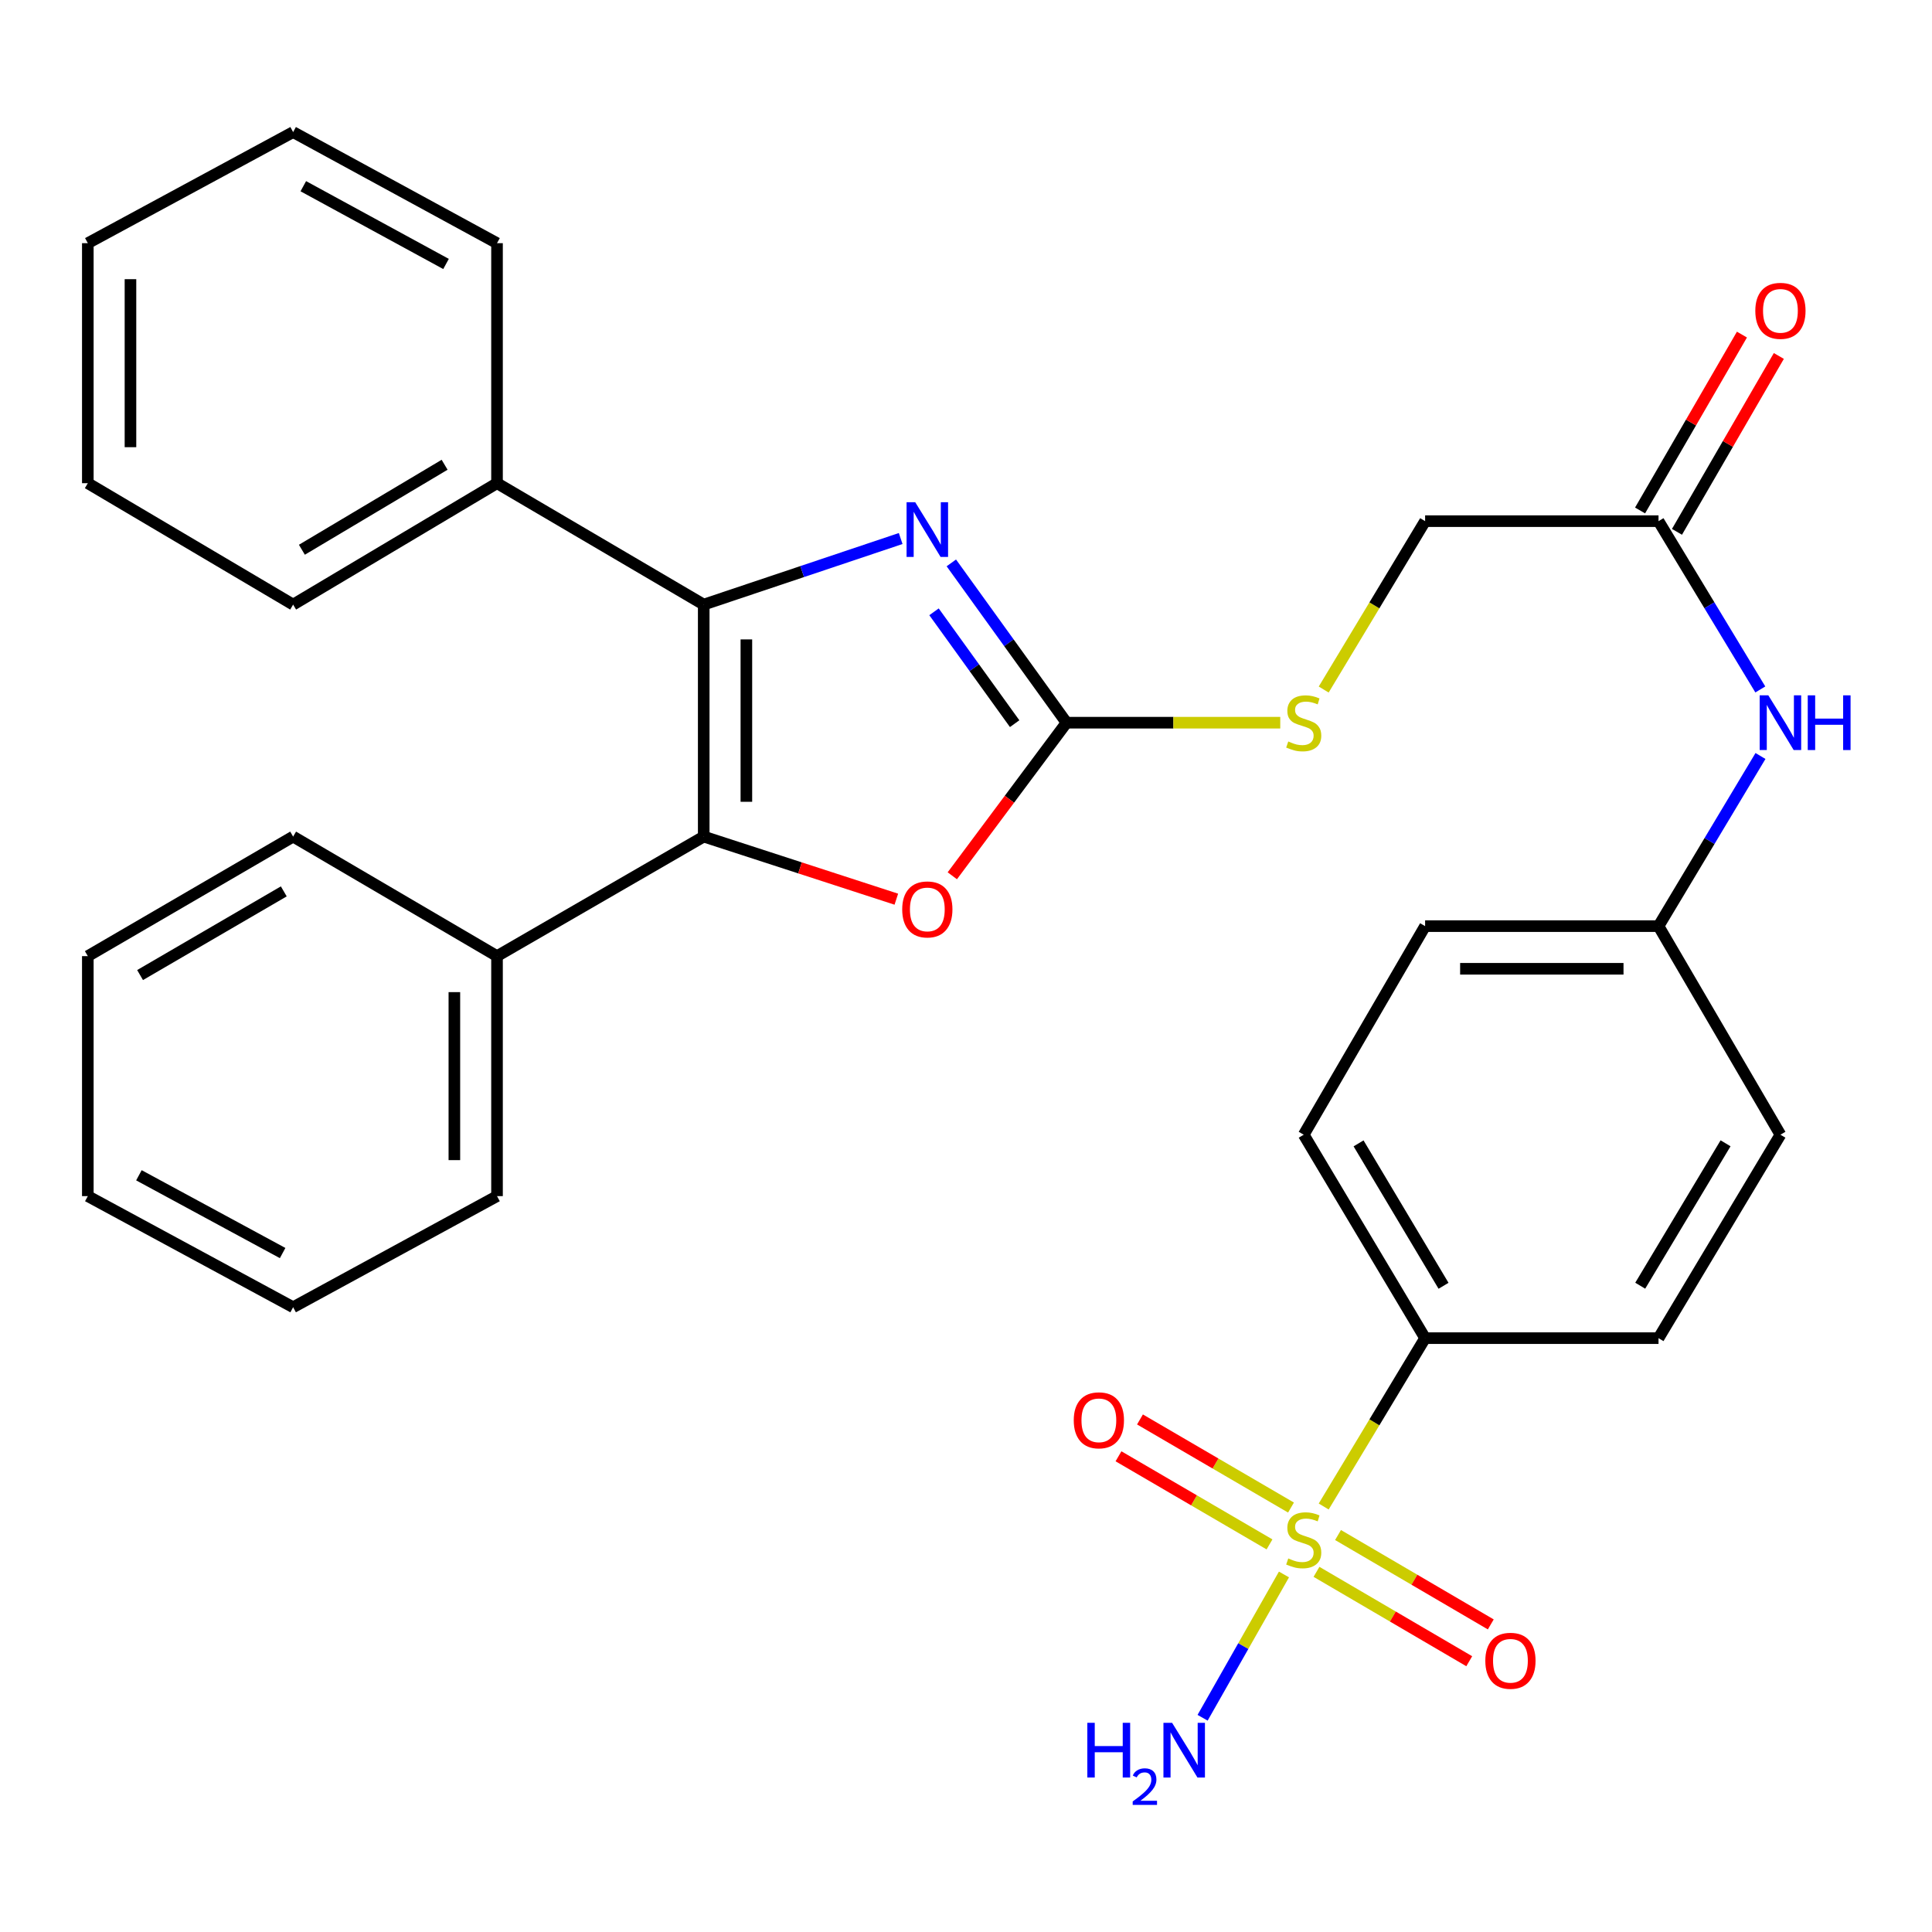 <?xml version='1.0' encoding='iso-8859-1'?>
<svg version='1.1' baseProfile='full'
              xmlns='http://www.w3.org/2000/svg'
                      xmlns:rdkit='http://www.rdkit.org/xml'
                      xmlns:xlink='http://www.w3.org/1999/xlink'
                  xml:space='preserve'
width='1000px' height='1000px' viewBox='0 0 1000 1000'>
<!-- END OF HEADER -->
<rect style='opacity:1.0;fill:#FFFFFF;stroke:none' width='1000' height='1000' x='0' y='0'> </rect>
<path class='bond-5' d='M 685.146,779.765 L 711.391,736.194' style='fill:none;fill-rule:evenodd;stroke:#CCCC00;stroke-width:6px;stroke-linecap:butt;stroke-linejoin:miter;stroke-opacity:1' />
<path class='bond-5' d='M 711.391,736.194 L 737.636,692.624' style='fill:none;fill-rule:evenodd;stroke:#000000;stroke-width:6px;stroke-linecap:butt;stroke-linejoin:miter;stroke-opacity:1' />
<path class='bond-6' d='M 668.22,780.308 L 629.136,757.506' style='fill:none;fill-rule:evenodd;stroke:#CCCC00;stroke-width:6px;stroke-linecap:butt;stroke-linejoin:miter;stroke-opacity:1' />
<path class='bond-6' d='M 629.136,757.506 L 590.052,734.705' style='fill:none;fill-rule:evenodd;stroke:#FF0000;stroke-width:6px;stroke-linecap:butt;stroke-linejoin:miter;stroke-opacity:1' />
<path class='bond-6' d='M 657.096,799.375 L 618.012,776.574' style='fill:none;fill-rule:evenodd;stroke:#CCCC00;stroke-width:6px;stroke-linecap:butt;stroke-linejoin:miter;stroke-opacity:1' />
<path class='bond-6' d='M 618.012,776.574 L 578.928,753.773' style='fill:none;fill-rule:evenodd;stroke:#FF0000;stroke-width:6px;stroke-linecap:butt;stroke-linejoin:miter;stroke-opacity:1' />
<path class='bond-7' d='M 681.412,813.582 L 720.945,836.716' style='fill:none;fill-rule:evenodd;stroke:#CCCC00;stroke-width:6px;stroke-linecap:butt;stroke-linejoin:miter;stroke-opacity:1' />
<path class='bond-7' d='M 720.945,836.716 L 760.478,859.849' style='fill:none;fill-rule:evenodd;stroke:#FF0000;stroke-width:6px;stroke-linecap:butt;stroke-linejoin:miter;stroke-opacity:1' />
<path class='bond-7' d='M 692.561,794.53 L 732.094,817.663' style='fill:none;fill-rule:evenodd;stroke:#CCCC00;stroke-width:6px;stroke-linecap:butt;stroke-linejoin:miter;stroke-opacity:1' />
<path class='bond-7' d='M 732.094,817.663 L 771.627,840.796' style='fill:none;fill-rule:evenodd;stroke:#FF0000;stroke-width:6px;stroke-linecap:butt;stroke-linejoin:miter;stroke-opacity:1' />
<path class='bond-13' d='M 664.578,814.942 L 643.52,852.025' style='fill:none;fill-rule:evenodd;stroke:#CCCC00;stroke-width:6px;stroke-linecap:butt;stroke-linejoin:miter;stroke-opacity:1' />
<path class='bond-13' d='M 643.52,852.025 L 622.461,889.108' style='fill:none;fill-rule:evenodd;stroke:#0000FF;stroke-width:6px;stroke-linecap:butt;stroke-linejoin:miter;stroke-opacity:1' />
<path class='bond-0' d='M 364.245,312.942 L 415.217,295.842' style='fill:none;fill-rule:evenodd;stroke:#000000;stroke-width:6px;stroke-linecap:butt;stroke-linejoin:miter;stroke-opacity:1' />
<path class='bond-0' d='M 415.217,295.842 L 466.189,278.741' style='fill:none;fill-rule:evenodd;stroke:#0000FF;stroke-width:6px;stroke-linecap:butt;stroke-linejoin:miter;stroke-opacity:1' />
<path class='bond-10' d='M 364.245,312.942 L 257.254,250.101' style='fill:none;fill-rule:evenodd;stroke:#000000;stroke-width:6px;stroke-linecap:butt;stroke-linejoin:miter;stroke-opacity:1' />
<path class='bond-32' d='M 364.245,312.942 L 364.245,433.019' style='fill:none;fill-rule:evenodd;stroke:#000000;stroke-width:6px;stroke-linecap:butt;stroke-linejoin:miter;stroke-opacity:1' />
<path class='bond-32' d='M 386.321,330.954 L 386.321,415.007' style='fill:none;fill-rule:evenodd;stroke:#000000;stroke-width:6px;stroke-linecap:butt;stroke-linejoin:miter;stroke-opacity:1' />
<path class='bond-1' d='M 364.245,433.019 L 414.092,449.219' style='fill:none;fill-rule:evenodd;stroke:#000000;stroke-width:6px;stroke-linecap:butt;stroke-linejoin:miter;stroke-opacity:1' />
<path class='bond-1' d='M 414.092,449.219 L 463.939,465.419' style='fill:none;fill-rule:evenodd;stroke:#FF0000;stroke-width:6px;stroke-linecap:butt;stroke-linejoin:miter;stroke-opacity:1' />
<path class='bond-11' d='M 364.245,433.019 L 257.254,494.891' style='fill:none;fill-rule:evenodd;stroke:#000000;stroke-width:6px;stroke-linecap:butt;stroke-linejoin:miter;stroke-opacity:1' />
<path class='bond-2' d='M 492.409,291.354 L 522.22,332.71' style='fill:none;fill-rule:evenodd;stroke:#0000FF;stroke-width:6px;stroke-linecap:butt;stroke-linejoin:miter;stroke-opacity:1' />
<path class='bond-2' d='M 522.22,332.71 L 552.032,374.066' style='fill:none;fill-rule:evenodd;stroke:#000000;stroke-width:6px;stroke-linecap:butt;stroke-linejoin:miter;stroke-opacity:1' />
<path class='bond-2' d='M 483.445,316.67 L 504.313,345.619' style='fill:none;fill-rule:evenodd;stroke:#0000FF;stroke-width:6px;stroke-linecap:butt;stroke-linejoin:miter;stroke-opacity:1' />
<path class='bond-2' d='M 504.313,345.619 L 525.181,374.568' style='fill:none;fill-rule:evenodd;stroke:#000000;stroke-width:6px;stroke-linecap:butt;stroke-linejoin:miter;stroke-opacity:1' />
<path class='bond-3' d='M 552.032,374.066 L 607.345,374.066' style='fill:none;fill-rule:evenodd;stroke:#000000;stroke-width:6px;stroke-linecap:butt;stroke-linejoin:miter;stroke-opacity:1' />
<path class='bond-3' d='M 607.345,374.066 L 662.658,374.066' style='fill:none;fill-rule:evenodd;stroke:#CCCC00;stroke-width:6px;stroke-linecap:butt;stroke-linejoin:miter;stroke-opacity:1' />
<path class='bond-4' d='M 552.032,374.066 L 522.473,413.683' style='fill:none;fill-rule:evenodd;stroke:#000000;stroke-width:6px;stroke-linecap:butt;stroke-linejoin:miter;stroke-opacity:1' />
<path class='bond-4' d='M 522.473,413.683 L 492.913,453.301' style='fill:none;fill-rule:evenodd;stroke:#FF0000;stroke-width:6px;stroke-linecap:butt;stroke-linejoin:miter;stroke-opacity:1' />
<path class='bond-15' d='M 737.636,692.624 L 674.807,587.325' style='fill:none;fill-rule:evenodd;stroke:#000000;stroke-width:6px;stroke-linecap:butt;stroke-linejoin:miter;stroke-opacity:1' />
<path class='bond-15' d='M 747.169,665.518 L 703.189,591.809' style='fill:none;fill-rule:evenodd;stroke:#000000;stroke-width:6px;stroke-linecap:butt;stroke-linejoin:miter;stroke-opacity:1' />
<path class='bond-16' d='M 737.636,692.624 L 858.449,692.624' style='fill:none;fill-rule:evenodd;stroke:#000000;stroke-width:6px;stroke-linecap:butt;stroke-linejoin:miter;stroke-opacity:1' />
<path class='bond-8' d='M 858.449,269.748 L 884.794,313.303' style='fill:none;fill-rule:evenodd;stroke:#000000;stroke-width:6px;stroke-linecap:butt;stroke-linejoin:miter;stroke-opacity:1' />
<path class='bond-8' d='M 884.794,313.303 L 911.138,356.858' style='fill:none;fill-rule:evenodd;stroke:#0000FF;stroke-width:6px;stroke-linecap:butt;stroke-linejoin:miter;stroke-opacity:1' />
<path class='bond-14' d='M 868,275.28 L 894.363,229.763' style='fill:none;fill-rule:evenodd;stroke:#000000;stroke-width:6px;stroke-linecap:butt;stroke-linejoin:miter;stroke-opacity:1' />
<path class='bond-14' d='M 894.363,229.763 L 920.726,184.246' style='fill:none;fill-rule:evenodd;stroke:#FF0000;stroke-width:6px;stroke-linecap:butt;stroke-linejoin:miter;stroke-opacity:1' />
<path class='bond-14' d='M 848.897,264.216 L 875.261,218.699' style='fill:none;fill-rule:evenodd;stroke:#000000;stroke-width:6px;stroke-linecap:butt;stroke-linejoin:miter;stroke-opacity:1' />
<path class='bond-14' d='M 875.261,218.699 L 901.624,173.182' style='fill:none;fill-rule:evenodd;stroke:#FF0000;stroke-width:6px;stroke-linecap:butt;stroke-linejoin:miter;stroke-opacity:1' />
<path class='bond-17' d='M 858.449,269.748 L 737.636,269.748' style='fill:none;fill-rule:evenodd;stroke:#000000;stroke-width:6px;stroke-linecap:butt;stroke-linejoin:miter;stroke-opacity:1' />
<path class='bond-9' d='M 685.145,356.901 L 711.39,313.325' style='fill:none;fill-rule:evenodd;stroke:#CCCC00;stroke-width:6px;stroke-linecap:butt;stroke-linejoin:miter;stroke-opacity:1' />
<path class='bond-9' d='M 711.39,313.325 L 737.636,269.748' style='fill:none;fill-rule:evenodd;stroke:#000000;stroke-width:6px;stroke-linecap:butt;stroke-linejoin:miter;stroke-opacity:1' />
<path class='bond-22' d='M 257.254,250.101 L 151.722,312.942' style='fill:none;fill-rule:evenodd;stroke:#000000;stroke-width:6px;stroke-linecap:butt;stroke-linejoin:miter;stroke-opacity:1' />
<path class='bond-22' d='M 230.13,240.56 L 156.258,284.549' style='fill:none;fill-rule:evenodd;stroke:#000000;stroke-width:6px;stroke-linecap:butt;stroke-linejoin:miter;stroke-opacity:1' />
<path class='bond-24' d='M 257.254,250.101 L 257.254,125.867' style='fill:none;fill-rule:evenodd;stroke:#000000;stroke-width:6px;stroke-linecap:butt;stroke-linejoin:miter;stroke-opacity:1' />
<path class='bond-21' d='M 257.254,494.891 L 257.254,619.113' style='fill:none;fill-rule:evenodd;stroke:#000000;stroke-width:6px;stroke-linecap:butt;stroke-linejoin:miter;stroke-opacity:1' />
<path class='bond-21' d='M 235.179,513.524 L 235.179,600.48' style='fill:none;fill-rule:evenodd;stroke:#000000;stroke-width:6px;stroke-linecap:butt;stroke-linejoin:miter;stroke-opacity:1' />
<path class='bond-23' d='M 257.254,494.891 L 151.722,433.019' style='fill:none;fill-rule:evenodd;stroke:#000000;stroke-width:6px;stroke-linecap:butt;stroke-linejoin:miter;stroke-opacity:1' />
<path class='bond-12' d='M 911.223,391.295 L 884.836,435.33' style='fill:none;fill-rule:evenodd;stroke:#0000FF;stroke-width:6px;stroke-linecap:butt;stroke-linejoin:miter;stroke-opacity:1' />
<path class='bond-12' d='M 884.836,435.33 L 858.449,479.365' style='fill:none;fill-rule:evenodd;stroke:#000000;stroke-width:6px;stroke-linecap:butt;stroke-linejoin:miter;stroke-opacity:1' />
<path class='bond-20' d='M 674.807,587.325 L 737.636,479.365' style='fill:none;fill-rule:evenodd;stroke:#000000;stroke-width:6px;stroke-linecap:butt;stroke-linejoin:miter;stroke-opacity:1' />
<path class='bond-19' d='M 858.449,692.624 L 921.547,587.325' style='fill:none;fill-rule:evenodd;stroke:#000000;stroke-width:6px;stroke-linecap:butt;stroke-linejoin:miter;stroke-opacity:1' />
<path class='bond-19' d='M 848.978,665.482 L 893.146,591.773' style='fill:none;fill-rule:evenodd;stroke:#000000;stroke-width:6px;stroke-linecap:butt;stroke-linejoin:miter;stroke-opacity:1' />
<path class='bond-18' d='M 858.449,479.365 L 921.547,587.325' style='fill:none;fill-rule:evenodd;stroke:#000000;stroke-width:6px;stroke-linecap:butt;stroke-linejoin:miter;stroke-opacity:1' />
<path class='bond-31' d='M 858.449,479.365 L 737.636,479.365' style='fill:none;fill-rule:evenodd;stroke:#000000;stroke-width:6px;stroke-linecap:butt;stroke-linejoin:miter;stroke-opacity:1' />
<path class='bond-31' d='M 840.327,501.44 L 755.758,501.44' style='fill:none;fill-rule:evenodd;stroke:#000000;stroke-width:6px;stroke-linecap:butt;stroke-linejoin:miter;stroke-opacity:1' />
<path class='bond-27' d='M 257.254,619.113 L 151.722,676.619' style='fill:none;fill-rule:evenodd;stroke:#000000;stroke-width:6px;stroke-linecap:butt;stroke-linejoin:miter;stroke-opacity:1' />
<path class='bond-25' d='M 151.722,312.942 L 45.455,250.101' style='fill:none;fill-rule:evenodd;stroke:#000000;stroke-width:6px;stroke-linecap:butt;stroke-linejoin:miter;stroke-opacity:1' />
<path class='bond-26' d='M 151.722,433.019 L 45.455,494.891' style='fill:none;fill-rule:evenodd;stroke:#000000;stroke-width:6px;stroke-linecap:butt;stroke-linejoin:miter;stroke-opacity:1' />
<path class='bond-26' d='M 146.889,461.377 L 72.502,504.687' style='fill:none;fill-rule:evenodd;stroke:#000000;stroke-width:6px;stroke-linecap:butt;stroke-linejoin:miter;stroke-opacity:1' />
<path class='bond-28' d='M 257.254,125.867 L 151.722,68.373' style='fill:none;fill-rule:evenodd;stroke:#000000;stroke-width:6px;stroke-linecap:butt;stroke-linejoin:miter;stroke-opacity:1' />
<path class='bond-28' d='M 230.863,136.628 L 156.991,96.382' style='fill:none;fill-rule:evenodd;stroke:#000000;stroke-width:6px;stroke-linecap:butt;stroke-linejoin:miter;stroke-opacity:1' />
<path class='bond-34' d='M 45.455,250.101 L 45.455,125.867' style='fill:none;fill-rule:evenodd;stroke:#000000;stroke-width:6px;stroke-linecap:butt;stroke-linejoin:miter;stroke-opacity:1' />
<path class='bond-34' d='M 67.53,231.466 L 67.53,144.502' style='fill:none;fill-rule:evenodd;stroke:#000000;stroke-width:6px;stroke-linecap:butt;stroke-linejoin:miter;stroke-opacity:1' />
<path class='bond-29' d='M 45.455,494.891 L 45.455,619.113' style='fill:none;fill-rule:evenodd;stroke:#000000;stroke-width:6px;stroke-linecap:butt;stroke-linejoin:miter;stroke-opacity:1' />
<path class='bond-33' d='M 151.722,676.619 L 45.455,619.113' style='fill:none;fill-rule:evenodd;stroke:#000000;stroke-width:6px;stroke-linecap:butt;stroke-linejoin:miter;stroke-opacity:1' />
<path class='bond-33' d='M 146.288,648.578 L 71.901,608.324' style='fill:none;fill-rule:evenodd;stroke:#000000;stroke-width:6px;stroke-linecap:butt;stroke-linejoin:miter;stroke-opacity:1' />
<path class='bond-30' d='M 151.722,68.373 L 45.455,125.867' style='fill:none;fill-rule:evenodd;stroke:#000000;stroke-width:6px;stroke-linecap:butt;stroke-linejoin:miter;stroke-opacity:1' />
<path  class='atom-0' d='M 666.807 806.649
Q 667.127 806.769, 668.447 807.329
Q 669.767 807.889, 671.207 808.249
Q 672.687 808.569, 674.127 808.569
Q 676.807 808.569, 678.367 807.289
Q 679.927 805.969, 679.927 803.689
Q 679.927 802.129, 679.127 801.169
Q 678.367 800.209, 677.167 799.689
Q 675.967 799.169, 673.967 798.569
Q 671.447 797.809, 669.927 797.089
Q 668.447 796.369, 667.367 794.849
Q 666.327 793.329, 666.327 790.769
Q 666.327 787.209, 668.727 785.009
Q 671.167 782.809, 675.967 782.809
Q 679.247 782.809, 682.967 784.369
L 682.047 787.449
Q 678.647 786.049, 676.087 786.049
Q 673.327 786.049, 671.807 787.209
Q 670.287 788.329, 670.327 790.289
Q 670.327 791.809, 671.087 792.729
Q 671.887 793.649, 673.007 794.169
Q 674.167 794.689, 676.087 795.289
Q 678.647 796.089, 680.167 796.889
Q 681.687 797.689, 682.767 799.329
Q 683.887 800.929, 683.887 803.689
Q 683.887 807.609, 681.247 809.729
Q 678.647 811.809, 674.287 811.809
Q 671.767 811.809, 669.847 811.249
Q 667.967 810.729, 665.727 809.809
L 666.807 806.649
' fill='#CCCC00'/>
<path  class='atom-3' d='M 473.721 259.954
L 483.001 274.954
Q 483.921 276.434, 485.401 279.114
Q 486.881 281.794, 486.961 281.954
L 486.961 259.954
L 490.721 259.954
L 490.721 288.274
L 486.841 288.274
L 476.881 271.874
Q 475.721 269.954, 474.481 267.754
Q 473.281 265.554, 472.921 264.874
L 472.921 288.274
L 469.241 288.274
L 469.241 259.954
L 473.721 259.954
' fill='#0000FF'/>
<path  class='atom-5' d='M 466.981 470.713
Q 466.981 463.913, 470.341 460.113
Q 473.701 456.313, 479.981 456.313
Q 486.261 456.313, 489.621 460.113
Q 492.981 463.913, 492.981 470.713
Q 492.981 477.593, 489.581 481.513
Q 486.181 485.393, 479.981 485.393
Q 473.741 485.393, 470.341 481.513
Q 466.981 477.633, 466.981 470.713
M 479.981 482.193
Q 484.301 482.193, 486.621 479.313
Q 488.981 476.393, 488.981 470.713
Q 488.981 465.153, 486.621 462.353
Q 484.301 459.513, 479.981 459.513
Q 475.661 459.513, 473.301 462.313
Q 470.981 465.113, 470.981 470.713
Q 470.981 476.433, 473.301 479.313
Q 475.661 482.193, 479.981 482.193
' fill='#FF0000'/>
<path  class='atom-7' d='M 555.772 735.15
Q 555.772 728.35, 559.132 724.55
Q 562.492 720.75, 568.772 720.75
Q 575.052 720.75, 578.412 724.55
Q 581.772 728.35, 581.772 735.15
Q 581.772 742.03, 578.372 745.95
Q 574.972 749.83, 568.772 749.83
Q 562.532 749.83, 559.132 745.95
Q 555.772 742.07, 555.772 735.15
M 568.772 746.63
Q 573.092 746.63, 575.412 743.75
Q 577.772 740.83, 577.772 735.15
Q 577.772 729.59, 575.412 726.79
Q 573.092 723.95, 568.772 723.95
Q 564.452 723.95, 562.092 726.75
Q 559.772 729.55, 559.772 735.15
Q 559.772 740.87, 562.092 743.75
Q 564.452 746.63, 568.772 746.63
' fill='#FF0000'/>
<path  class='atom-8' d='M 768.798 859.617
Q 768.798 852.817, 772.158 849.017
Q 775.518 845.217, 781.798 845.217
Q 788.078 845.217, 791.438 849.017
Q 794.798 852.817, 794.798 859.617
Q 794.798 866.497, 791.398 870.417
Q 787.998 874.297, 781.798 874.297
Q 775.558 874.297, 772.158 870.417
Q 768.798 866.537, 768.798 859.617
M 781.798 871.097
Q 786.118 871.097, 788.438 868.217
Q 790.798 865.297, 790.798 859.617
Q 790.798 854.057, 788.438 851.257
Q 786.118 848.417, 781.798 848.417
Q 777.478 848.417, 775.118 851.217
Q 772.798 854.017, 772.798 859.617
Q 772.798 865.337, 775.118 868.217
Q 777.478 871.097, 781.798 871.097
' fill='#FF0000'/>
<path  class='atom-10' d='M 666.807 383.786
Q 667.127 383.906, 668.447 384.466
Q 669.767 385.026, 671.207 385.386
Q 672.687 385.706, 674.127 385.706
Q 676.807 385.706, 678.367 384.426
Q 679.927 383.106, 679.927 380.826
Q 679.927 379.266, 679.127 378.306
Q 678.367 377.346, 677.167 376.826
Q 675.967 376.306, 673.967 375.706
Q 671.447 374.946, 669.927 374.226
Q 668.447 373.506, 667.367 371.986
Q 666.327 370.466, 666.327 367.906
Q 666.327 364.346, 668.727 362.146
Q 671.167 359.946, 675.967 359.946
Q 679.247 359.946, 682.967 361.506
L 682.047 364.586
Q 678.647 363.186, 676.087 363.186
Q 673.327 363.186, 671.807 364.346
Q 670.287 365.466, 670.327 367.426
Q 670.327 368.946, 671.087 369.866
Q 671.887 370.786, 673.007 371.306
Q 674.167 371.826, 676.087 372.426
Q 678.647 373.226, 680.167 374.026
Q 681.687 374.826, 682.767 376.466
Q 683.887 378.066, 683.887 380.826
Q 683.887 384.746, 681.247 386.866
Q 678.647 388.946, 674.287 388.946
Q 671.767 388.946, 669.847 388.386
Q 667.967 387.866, 665.727 386.946
L 666.807 383.786
' fill='#CCCC00'/>
<path  class='atom-13' d='M 915.287 359.906
L 924.567 374.906
Q 925.487 376.386, 926.967 379.066
Q 928.447 381.746, 928.527 381.906
L 928.527 359.906
L 932.287 359.906
L 932.287 388.226
L 928.407 388.226
L 918.447 371.826
Q 917.287 369.906, 916.047 367.706
Q 914.847 365.506, 914.487 364.826
L 914.487 388.226
L 910.807 388.226
L 910.807 359.906
L 915.287 359.906
' fill='#0000FF'/>
<path  class='atom-13' d='M 935.687 359.906
L 939.527 359.906
L 939.527 371.946
L 954.007 371.946
L 954.007 359.906
L 957.847 359.906
L 957.847 388.226
L 954.007 388.226
L 954.007 375.146
L 939.527 375.146
L 939.527 388.226
L 935.687 388.226
L 935.687 359.906
' fill='#0000FF'/>
<path  class='atom-14' d='M 562.802 891.723
L 566.642 891.723
L 566.642 903.763
L 581.122 903.763
L 581.122 891.723
L 584.962 891.723
L 584.962 920.043
L 581.122 920.043
L 581.122 906.963
L 566.642 906.963
L 566.642 920.043
L 562.802 920.043
L 562.802 891.723
' fill='#0000FF'/>
<path  class='atom-14' d='M 586.335 919.049
Q 587.022 917.28, 588.658 916.304
Q 590.295 915.3, 592.566 915.3
Q 595.39 915.3, 596.974 916.832
Q 598.558 918.363, 598.558 921.082
Q 598.558 923.854, 596.499 926.441
Q 594.466 929.028, 590.242 932.091
L 598.875 932.091
L 598.875 934.203
L 586.282 934.203
L 586.282 932.434
Q 589.767 929.952, 591.826 928.104
Q 593.912 926.256, 594.915 924.593
Q 595.918 922.93, 595.918 921.214
Q 595.918 919.419, 595.021 918.416
Q 594.123 917.412, 592.566 917.412
Q 591.061 917.412, 590.058 918.02
Q 589.054 918.627, 588.342 919.973
L 586.335 919.049
' fill='#0000FF'/>
<path  class='atom-14' d='M 606.675 891.723
L 615.955 906.723
Q 616.875 908.203, 618.355 910.883
Q 619.835 913.563, 619.915 913.723
L 619.915 891.723
L 623.675 891.723
L 623.675 920.043
L 619.795 920.043
L 609.835 903.643
Q 608.675 901.723, 607.435 899.523
Q 606.235 897.323, 605.875 896.643
L 605.875 920.043
L 602.195 920.043
L 602.195 891.723
L 606.675 891.723
' fill='#0000FF'/>
<path  class='atom-15' d='M 908.547 160.887
Q 908.547 154.087, 911.907 150.287
Q 915.267 146.487, 921.547 146.487
Q 927.827 146.487, 931.187 150.287
Q 934.547 154.087, 934.547 160.887
Q 934.547 167.767, 931.147 171.687
Q 927.747 175.567, 921.547 175.567
Q 915.307 175.567, 911.907 171.687
Q 908.547 167.807, 908.547 160.887
M 921.547 172.367
Q 925.867 172.367, 928.187 169.487
Q 930.547 166.567, 930.547 160.887
Q 930.547 155.327, 928.187 152.527
Q 925.867 149.687, 921.547 149.687
Q 917.227 149.687, 914.867 152.487
Q 912.547 155.287, 912.547 160.887
Q 912.547 166.607, 914.867 169.487
Q 917.227 172.367, 921.547 172.367
' fill='#FF0000'/>
</svg>
